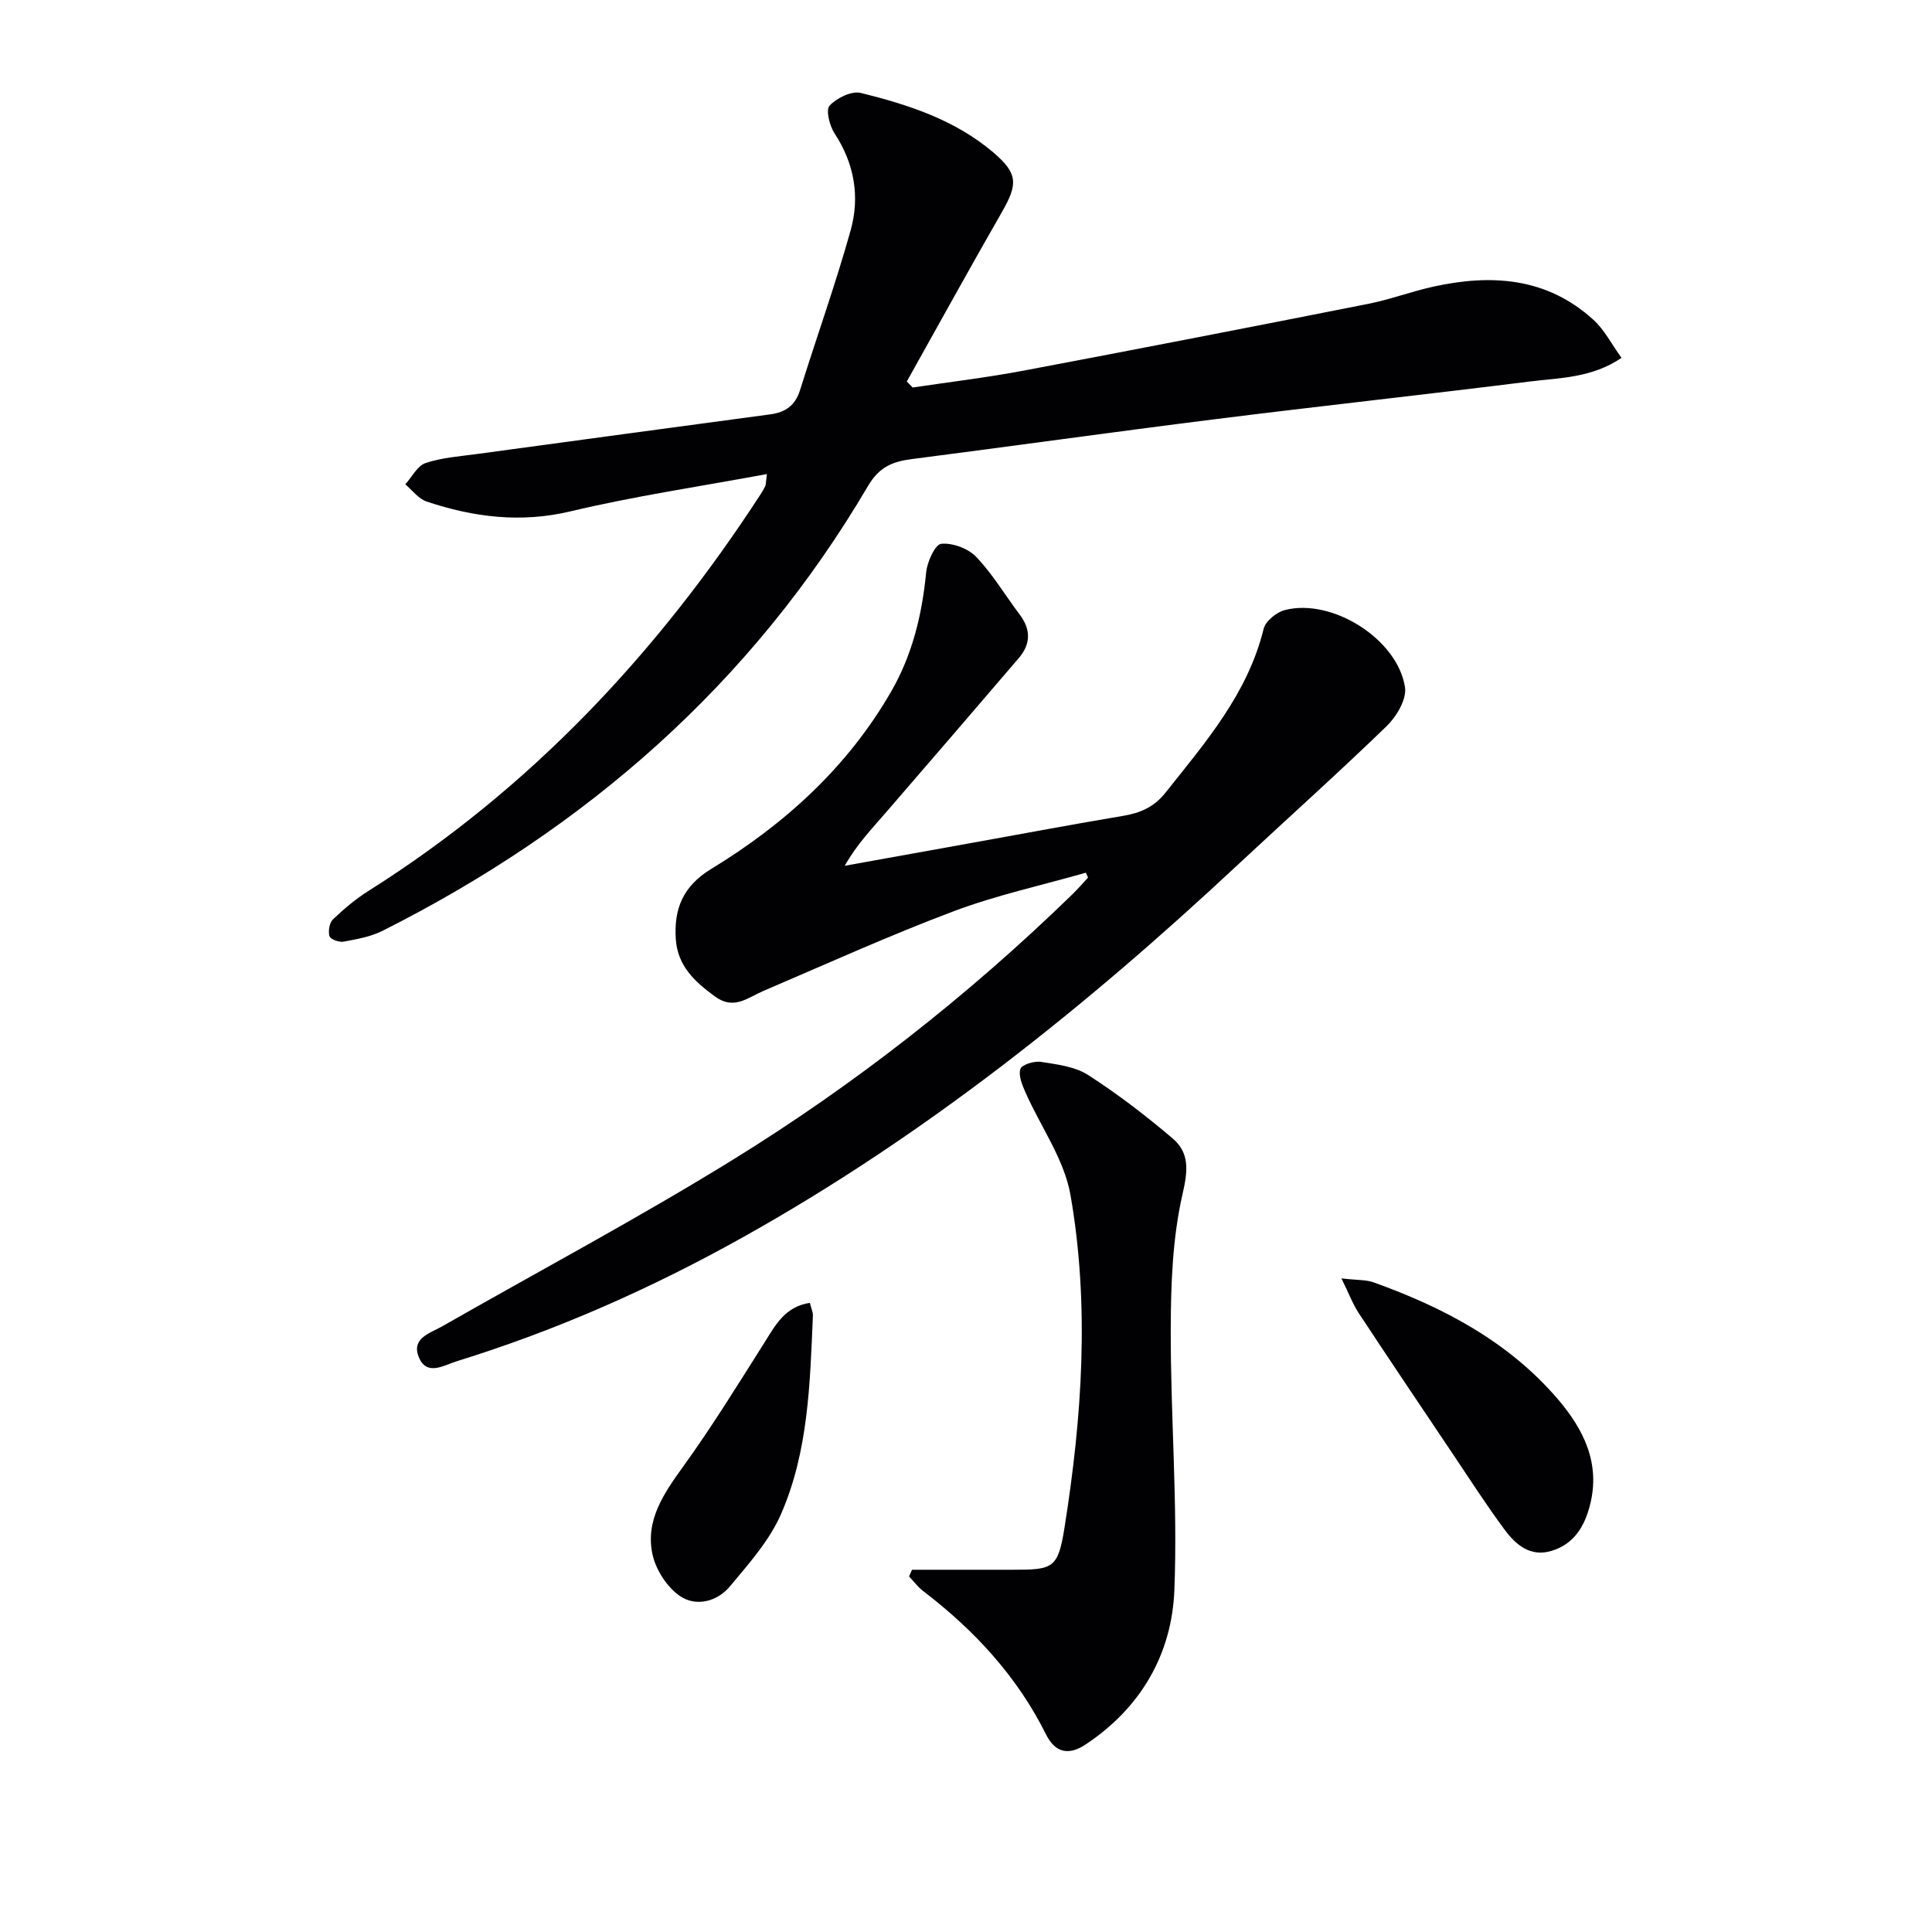 <svg enable-background="new 0 0 400 400" viewBox="0 0 400 400" xmlns="http://www.w3.org/2000/svg"><g fill="#010104"><path d="m158.78 98.15c-13.96 2.59-27.43 4.57-40.62 7.71-10.36 2.47-20.1 1.22-29.83-2.02-1.68-.56-2.96-2.34-4.42-3.56 1.38-1.53 2.5-3.85 4.2-4.41 3.4-1.14 7.11-1.39 10.71-1.88 20.24-2.76 40.47-5.49 60.71-8.21 3.06-.41 5.11-1.83 6.09-4.95 3.46-11.05 7.37-21.98 10.49-33.12 1.95-6.95.8-13.8-3.31-20.07-1.04-1.58-1.87-4.87-1.05-5.76 1.47-1.59 4.56-3.11 6.47-2.64 9.85 2.43 19.55 5.59 27.47 12.35 5.09 4.35 5.07 6.52 1.73 12.34-6.67 11.62-13.13 23.37-19.68 35.06.41.41.82.82 1.23 1.24 7.66-1.15 15.37-2.06 22.98-3.5 23.8-4.49 47.57-9.12 71.32-13.82 4.54-.9 8.94-2.56 13.47-3.56 12.06-2.66 23.55-1.91 33.18 6.88 2.25 2.05 3.71 4.97 5.8 7.86-6.14 4.17-12.73 4.12-19 4.9-21.75 2.72-43.54 5.09-65.29 7.82-20.92 2.62-41.81 5.56-62.73 8.25-3.95.51-6.69 1.65-8.99 5.56-24.06 40.94-58.34 70.88-100.52 92.1-2.45 1.23-5.32 1.73-8.06 2.24-.92.17-2.72-.48-2.91-1.12-.31-1.03-.03-2.79.72-3.5 2.27-2.17 4.72-4.23 7.37-5.9 33.43-21.08 59.75-49.16 81.17-82.11.36-.56.7-1.14.98-1.74.11-.26.08-.61.32-2.44z"/><path d="m224.82 180.68c-9.15 2.62-18.51 4.65-27.39 7.99-13.33 5.02-26.33 10.91-39.44 16.52-3.24 1.39-6.05 3.98-9.95 1.13-4.19-3.06-7.74-6.32-8.12-11.85-.43-6.26 1.46-10.99 7.3-14.55 15.26-9.29 28.27-21.09 37.3-36.77 4.38-7.6 6.39-15.93 7.23-24.65.21-2.17 1.85-5.79 3.12-5.91 2.35-.24 5.59.97 7.25 2.71 3.41 3.58 5.99 7.95 8.99 11.93 2.35 3.11 2.32 6.1-.19 9.03-9.09 10.6-18.18 21.2-27.32 31.75-3.01 3.48-6.2 6.8-8.71 11.24 9.07-1.63 18.14-3.26 27.21-4.9 10.13-1.82 20.25-3.73 30.4-5.43 3.57-.6 6.42-1.8 8.8-4.8 8.28-10.43 17.03-20.49 20.33-33.95.39-1.59 2.67-3.43 4.41-3.87 9.74-2.51 23.32 6.01 24.85 15.99.38 2.46-1.74 6.05-3.77 8.02-10.16 9.84-20.71 19.27-31.05 28.92-31.36 29.28-64.68 55.93-102.26 76.93-18.92 10.58-38.63 19.3-59.34 25.7-2.57.8-6.19 3.18-7.8-.98-1.49-3.83 2.36-4.85 4.83-6.25 20.06-11.46 40.48-22.33 60.12-34.45 25.41-15.68 48.85-34.08 70.3-54.92 1.17-1.13 2.23-2.37 3.34-3.56-.14-.35-.29-.68-.44-1.02z"/><path d="m188.82 325h20.74c8.46 0 9.48-.21 10.83-8.7 3.64-22.88 5.24-45.98 1.24-68.9-1.29-7.37-6.16-14.1-9.29-21.17-.68-1.55-1.52-3.51-1.08-4.91.28-.89 2.86-1.69 4.25-1.47 3.34.52 7.03.96 9.76 2.71 6.12 3.93 11.93 8.4 17.48 13.11 3.57 3.03 3.2 6.68 2.08 11.57-2.08 9.09-2.42 18.71-2.44 28.11-.04 17.96 1.46 35.95.75 53.87-.52 13.25-6.94 24.4-18.43 31.99-3.52 2.32-6.28 1.63-8.15-2.13-5.99-12.03-14.84-21.58-25.42-29.66-1.1-.84-1.96-2.01-2.93-3.03.2-.47.4-.93.61-1.39z"/><path d="m277.73 264.68c3.42.39 5.13.27 6.61.8 14.54 5.21 28 12.29 38.21 24.22 5.3 6.2 8.87 13.27 6.63 21.94-1.14 4.42-3.3 8.02-7.91 9.44-4.43 1.36-7.44-1.26-9.76-4.38-3.84-5.18-7.32-10.62-10.92-15.97-6.46-9.62-12.94-19.24-19.31-28.91-1.2-1.83-1.97-3.93-3.55-7.14z"/><path d="m167.67 269.74c.28 1.13.66 1.9.63 2.66-.59 13.96-.92 28.08-6.6 41.08-2.39 5.48-6.65 10.24-10.54 14.92-2.65 3.2-7.04 4.33-10.39 2.04-2.66-1.82-4.97-5.4-5.67-8.58-1.54-7.03 2.28-12.6 6.31-18.18 6-8.31 11.39-17.06 16.87-25.73 2.29-3.64 4.26-7.43 9.39-8.21z"/></g></svg>